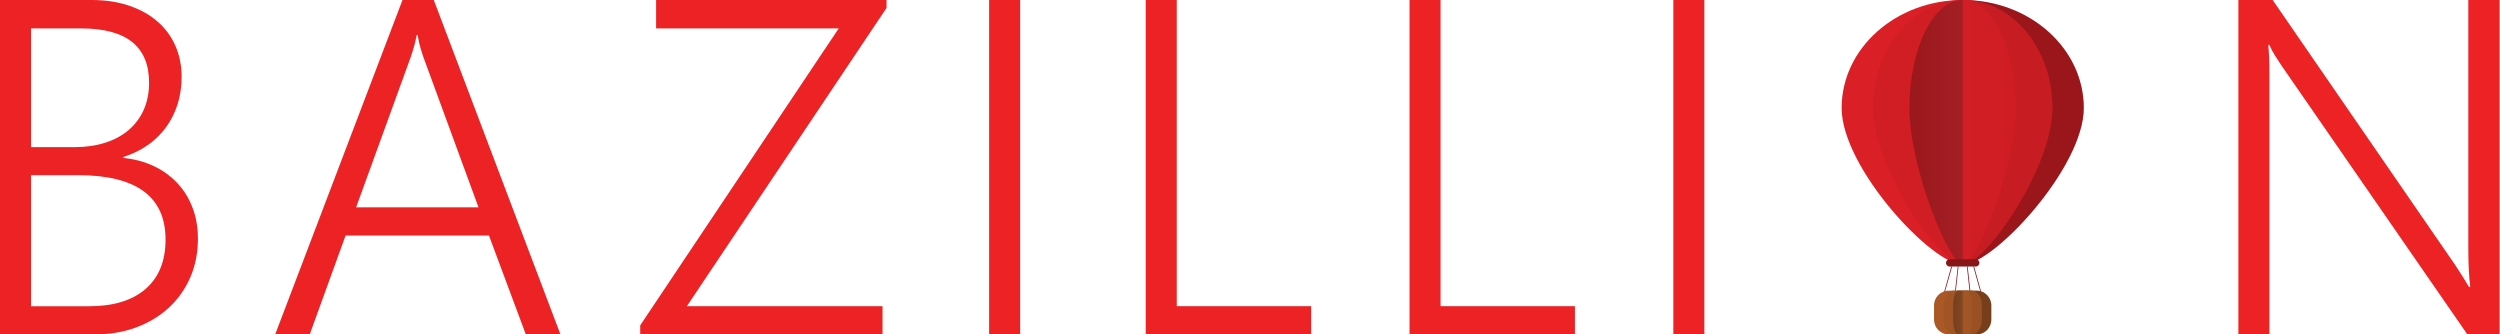 <svg width="299" height="40" viewBox="0 0 299 40" fill="none" xmlns="http://www.w3.org/2000/svg">
<g clip-path="url(#clip0_693_6075)">
<path d="M0 40V0H10.93C12.58 0 14.08 0.22 15.41 0.67C16.74 1.12 17.87 1.74 18.81 2.55C19.75 3.36 20.47 4.33 20.97 5.46C21.47 6.59 21.72 7.84 21.72 9.2C21.72 10.35 21.56 11.43 21.25 12.44C20.93 13.44 20.48 14.36 19.88 15.19C19.28 16.02 18.56 16.73 17.69 17.34C16.82 17.95 15.84 18.42 14.75 18.78V18.89C16.09 19.02 17.31 19.35 18.4 19.87C19.5 20.39 20.44 21.07 21.22 21.91C22 22.75 22.61 23.73 23.03 24.85C23.46 25.97 23.67 27.21 23.67 28.55C23.67 30.24 23.36 31.79 22.75 33.19C22.14 34.59 21.28 35.8 20.17 36.82C19.06 37.84 17.75 38.62 16.22 39.18C14.69 39.74 13.03 40 11.18 40H0ZM3.71 3.4V17.6H8.9C10.26 17.6 11.48 17.42 12.58 17.07C13.68 16.72 14.62 16.21 15.4 15.54C16.18 14.87 16.78 14.06 17.2 13.11C17.62 12.16 17.83 11.09 17.83 9.9C17.83 5.57 15.13 3.4 9.74 3.4H3.71ZM3.71 20.95V36.63H10.6C13.56 36.63 15.83 35.94 17.42 34.55C19.01 33.16 19.8 31.2 19.8 28.65C19.8 23.52 16.31 20.95 9.34 20.95H3.71Z" fill="#ED2224"/>
<path d="M62.89 40L58.48 28.17H41.33L37.04 40H32.91L48.14 0H51.88L67.03 40H62.89ZM50.7 7C50.57 6.65 50.44 6.24 50.3 5.77C50.16 5.31 50.04 4.78 49.95 4.18H49.84C49.73 4.78 49.6 5.3 49.46 5.77C49.32 6.23 49.19 6.64 49.06 7L42.59 24.8H57.23L50.7 7Z" fill="#ED2224"/>
<path d="M82.15 36.62H105.55V40H76.57V38.91L100.31 3.4H78.47V0H106.03V0.95L82.15 36.62Z" fill="#ED2224"/>
<path d="M122.01 40H118.3V0H122.01V40Z" fill="#ED2224"/>
<path d="M137.03 40V0H140.74V36.62H156.81V40H137.03Z" fill="#ED2224"/>
<path d="M168.58 40V0H172.29V36.62H188.36V40H168.58Z" fill="#ED2224"/>
<path d="M203.84 40H200.13V0H203.84V40Z" fill="#ED2224"/>
<path d="M295.1 40L272.9 7.89C272.62 7.48 272.35 7.06 272.08 6.63C271.81 6.2 271.59 5.78 271.42 5.37H271.28C271.32 5.7 271.35 6.17 271.38 6.76C271.41 7.35 271.42 8.1 271.42 8.99V40H267.71V0H271.81L293.65 31.71C293.98 32.21 294.29 32.68 294.56 33.12C294.83 33.56 295.08 33.96 295.3 34.33H295.44C295.37 33.72 295.31 33.03 295.27 32.27C295.23 31.51 295.21 30.66 295.21 29.73V0H298.95V40H295.1Z" fill="#ED2224"/>
<path d="M232.49 35.02L232.58 35.04L233.47 31.89L233.38 31.86L232.49 35.02Z" fill="#861619"/>
<path d="M233.8 35.02L233.89 35.03L234.24 31.88L234.15 31.87L233.8 35.02Z" fill="#861619"/>
<path d="M236.1 31.86L236.01 31.89L236.89 35.04L236.98 35.02L236.1 31.86Z" fill="#861619"/>
<path d="M235.24 31.88L235.58 35.03L235.68 35.02L235.33 31.87L235.24 31.88Z" fill="#861619"/>
<path d="M234.74 0V31.65C238.4 31.65 249.22 20.06 249.22 12.92C249.22 5.78 242.74 0 234.74 0Z" fill="#DB1F26"/>
<path opacity="0.3" d="M234.74 0V31.65C238.4 31.65 249.22 20.06 249.22 12.92C249.22 5.78 242.74 0 234.74 0Z" fill="#010101"/>
<path d="M234.74 0V31.65C237.46 31.65 245.48 20.06 245.48 12.92C245.48 5.78 240.67 0 234.74 0Z" fill="#DB1F26"/>
<path opacity="0.1" d="M234.74 0V31.65C237.46 31.65 245.48 20.06 245.48 12.92C245.48 5.78 240.67 0 234.74 0Z" fill="#010101"/>
<path d="M234.74 0V31.65C236.35 31.65 241.11 20.06 241.11 12.92C241.11 5.78 238.25 0 234.74 0Z" fill="#DB1F26"/>
<path opacity="0.05" d="M234.74 0V31.65C236.35 31.65 241.11 20.06 241.11 12.92C241.11 5.78 238.25 0 234.74 0Z" fill="url(#paint0_linear_693_6075)"/>
<path d="M234.74 0V31.65C231.08 31.65 220.26 20.06 220.26 12.92C220.26 5.78 226.74 0 234.74 0Z" fill="#DB1F26"/>
<path d="M234.74 0V31.65C232.02 31.65 224 20.06 224 12.92C224 5.78 228.81 0 234.74 0Z" fill="#DB1F26"/>
<path opacity="0.05" d="M234.74 0V31.65C232.02 31.65 224 20.06 224 12.92C224 5.78 228.81 0 234.74 0Z" fill="#010101"/>
<path d="M234.74 0V31.65C233.13 31.65 228.37 20.06 228.37 12.92C228.37 5.78 231.22 0 234.74 0Z" fill="#DB1F26"/>
<path opacity="0.3" d="M234.74 0V31.65C233.13 31.65 228.37 20.06 228.37 12.92C228.37 5.78 231.22 0 234.74 0Z" fill="url(#paint1_linear_693_6075)"/>
<path d="M236.389 34.76H234.729V40H236.389C237.369 40 238.16 39.21 238.16 38.23V36.53C238.16 35.55 237.369 34.76 236.389 34.76Z" fill="#AA5926"/>
<path opacity="0.3" d="M236.389 34.76H234.729V40H236.389C237.369 40 238.16 39.21 238.16 38.23V36.53C238.16 35.55 237.369 34.76 236.389 34.76Z" fill="#010101"/>
<path d="M235.84 34.76H234.74V40H235.84C236.49 40 237.02 39.21 237.02 38.23V36.53C237.02 35.55 236.49 34.76 235.84 34.76Z" fill="#AA5926"/>
<path opacity="0.1" d="M235.84 34.76H234.74V40H235.84C236.49 40 237.02 39.21 237.02 38.23V36.53C237.02 35.55 236.49 34.76 235.84 34.76Z" fill="#010101"/>
<path d="M235.29 34.76H234.74V40H235.29C235.62 40 235.88 39.21 235.88 38.23V36.53C235.88 35.55 235.61 34.76 235.29 34.76Z" fill="#AA5926"/>
<path opacity="0.05" d="M235.29 34.76H234.74V40H235.29C235.62 40 235.88 39.21 235.88 38.23V36.53C235.88 35.55 235.61 34.76 235.29 34.76Z" fill="url(#paint2_linear_693_6075)"/>
<path d="M233.08 34.76H234.74V40H233.08C232.1 40 231.31 39.21 231.31 38.23V36.53C231.31 35.55 232.1 34.76 233.08 34.76Z" fill="#AA5926"/>
<path d="M233.63 34.76H234.73V40H233.63C232.98 40 232.45 39.21 232.45 38.23V36.53C232.46 35.55 232.98 34.76 233.63 34.76Z" fill="#AA5926"/>
<path opacity="0.05" d="M233.63 34.76H234.73V40H233.63C232.98 40 232.45 39.21 232.45 38.23V36.53C232.46 35.55 232.98 34.76 233.63 34.76Z" fill="#010101"/>
<path d="M234.19 34.76H234.74V40H234.19C233.86 40 233.6 39.21 233.6 38.23V36.53C233.6 35.55 233.86 34.76 234.19 34.76Z" fill="#AA5926"/>
<path opacity="0.3" d="M234.19 34.76H234.74V40H234.19C233.86 40 233.6 39.21 233.6 38.23V36.53C233.6 35.55 233.86 34.76 234.19 34.76Z" fill="url(#paint3_linear_693_6075)"/>
<path d="M236.3 31H233.18C232.94 31 232.74 31.2 232.74 31.44C232.74 31.68 232.94 31.88 233.18 31.88H236.3C236.54 31.88 236.74 31.68 236.74 31.44C236.74 31.2 236.54 31 236.3 31Z" fill="#861619"/>
</g>
<defs>
<linearGradient id="paint0_linear_693_6075" x1="241.104" y1="15.827" x2="234.738" y2="15.827" gradientUnits="userSpaceOnUse">
<stop stop-color="#030303"/>
<stop offset="1" stop-color="#231F20"/>
</linearGradient>
<linearGradient id="paint1_linear_693_6075" x1="228.372" y1="15.827" x2="234.738" y2="15.827" gradientUnits="userSpaceOnUse">
<stop stop-color="#030303"/>
<stop offset="1" stop-color="#231F20"/>
</linearGradient>
<linearGradient id="paint2_linear_693_6075" x1="234.738" y1="37.378" x2="235.879" y2="37.378" gradientUnits="userSpaceOnUse">
<stop stop-color="#030303"/>
<stop offset="1" stop-color="#231F20"/>
</linearGradient>
<linearGradient id="paint3_linear_693_6075" x1="233.597" y1="37.378" x2="234.738" y2="37.378" gradientUnits="userSpaceOnUse">
<stop stop-color="#030303"/>
<stop offset="1" stop-color="#231F20"/>
</linearGradient>
<clipPath id="clip0_693_6075">
<rect width="298.95" height="40" fill="white"/>
</clipPath>
</defs>
</svg>
